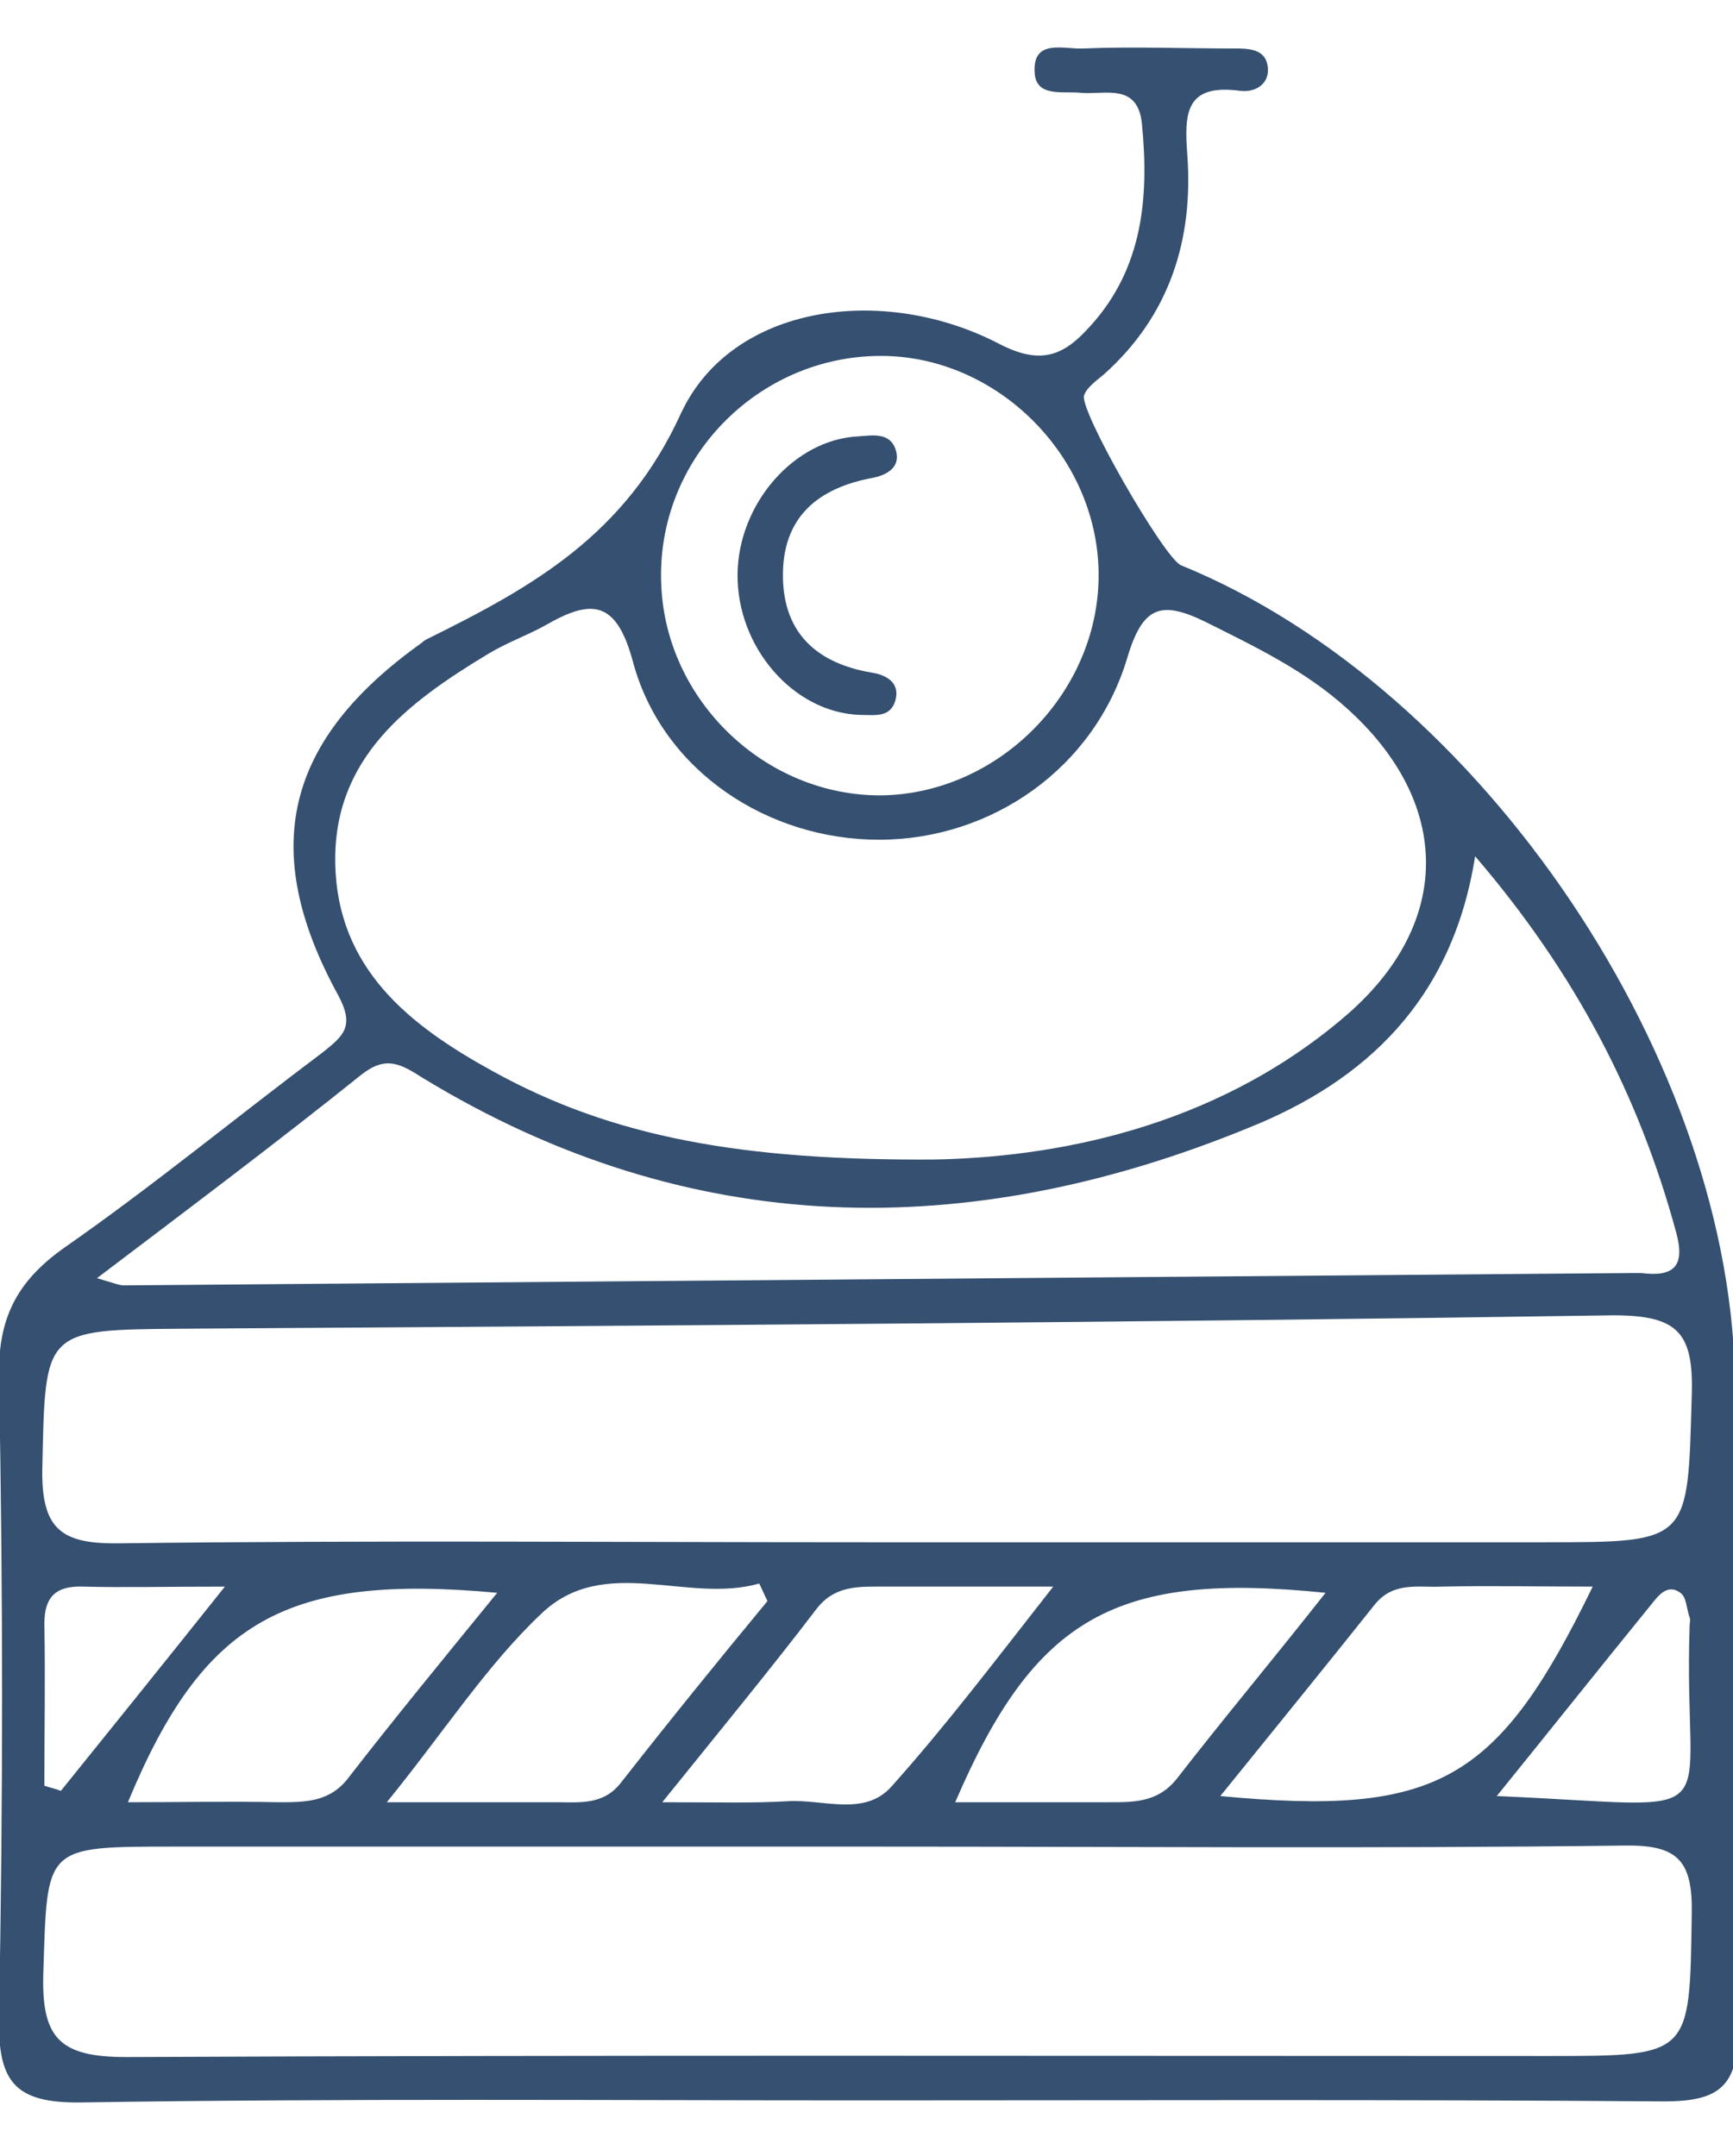 <?xml version="1.0" encoding="UTF-8"?>
<!-- Generator: Adobe Illustrator 27.2.0, SVG Export Plug-In . SVG Version: 6.00 Build 0)  -->
<svg xmlns="http://www.w3.org/2000/svg" xmlns:xlink="http://www.w3.org/1999/xlink" version="1.1" id="Layer_1" x="0px" y="0px" viewBox="0 0 168 209" style="enable-background:new 0 0 168 209;" xml:space="preserve">
<style type="text/css">
	.st0{fill:#355070;}
</style>
<g>
	<path class="st0" d="M168.2,134.7c0-31.5-24.5-68-53.7-79.9c-1.6-0.6-10-15.2-9.4-16.5c0.3-0.8,1.2-1.4,1.9-2   c6.4-5.7,8.7-13.1,8.1-21.3c-0.3-4-0.2-6.9,5.1-6.2c1.4,0.2,2.9-0.6,2.7-2.3c-0.2-1.8-1.9-1.8-3.3-1.8c-4.9,0-9.8-0.2-14.6,0   c-1.8,0.1-4.9-1-4.7,2.3c0.1,2.5,2.8,1.8,4.5,2c2.3,0.2,5.5-1,5.9,3c0.7,7.1,0.1,14-5,19.6c-2.5,2.8-4.7,3.9-8.9,1.7   c-11.2-5.8-25.9-3.8-30.8,6.8c-5.4,11.8-14.4,16.8-24.5,21.8c-0.2,0.1-0.4,0.2-0.6,0.4c-13.2,9.4-15.9,20-8.1,34.2   c1.6,3,0.5,3.9-1.5,5.5c-8.4,6.3-16.4,12.9-25,18.9c-4.7,3.3-6.5,6.9-6.4,12.6c0.4,20.7,0.4,41.4,0,62c-0.1,6.2,1.4,8.4,8,8.3   c25.3-0.4,50.7-0.2,76-0.2c0,0,0,0,0,0c25.8,0,51.6-0.1,77.4,0.1c5.3,0,7.2-1.4,7.2-7C168,176.1,168.2,155.4,168.2,134.7z    M85.4,34.5c11.2,0,20.9,9.6,21.1,20.9c0.2,11.5-9.5,21.5-21,21.7c-11.3,0.1-21-9.2-21.4-20.5C63.6,44.6,73.4,34.5,85.4,34.5z    M32.5,83.7c-0.2-10.2,7-15.6,14.8-20.3c1.8-1.1,3.8-1.8,5.6-2.8c4.5-2.6,6.9-2.4,8.5,3.7c2.9,10.5,13.1,17.1,23.8,17.1   c10.9,0,20.9-6.9,24.1-17.7c1.5-5,3.3-5.5,7.6-3.4c4.8,2.4,9.6,4.7,13.6,8.3c10.3,9.2,10.4,21-0.2,30c-12.9,11-28.6,13.6-39.8,13.8   c-18.4,0.1-31.1-2.1-42.8-8.6C39.7,99.4,32.7,93.9,32.5,83.7z M35,104.2c2.4-1.9,3.8-1.1,6,0.3c25.8,15.7,52.8,16,80.1,4.8   C132.3,104.8,140.8,97,143,83c9.7,11.3,15.9,23.2,19.5,36.5c0.9,3.3-0.3,4.3-3.4,3.9c-0.2,0-0.5,0-0.7,0   c-48.8,0.4-97.6,0.8-146.4,1.2c-0.4,0-0.9-0.2-2.6-0.7C18.5,117,26.9,110.7,35,104.2z M150.1,199.3c-46,0-91.9-0.1-137.9,0.1   c-6.5,0-8.2-1.9-8-8.2C4.6,179,4.2,179,16.8,179c22.7,0,45.5,0,68.2,0c24.1,0,48.3,0.2,72.4-0.1c5.2-0.1,6.7,1.4,6.6,6.6   C163.8,199.3,164,199.3,150.1,199.3z M145.1,174.1c5.5-6.8,10.2-12.7,15-18.6c0.7-0.9,1.6-2,2.8-1.1c0.6,0.4,0.6,1.6,0.9,2.4   c0.1,0.2,0,0.5,0,0.7C163.1,177.4,168.5,175.1,145.1,174.1z M118.3,174.1c5.5-6.8,10.3-12.7,15-18.6c1.8-2.2,4.2-1.6,6.4-1.7   c4.8-0.1,9.6,0,14.7,0C145.2,172.7,139.4,176.1,118.3,174.1z M114.1,172.4c-1.9,2.4-4.3,2.3-6.9,2.3c-4.8,0-9.6,0-14.6,0   c7.7-17.9,15.5-22.4,35.9-20.3C123.3,161,118.6,166.6,114.1,172.4z M86.4,173.2c-2.6,2.9-6.6,1.2-10,1.4c-3.4,0.2-6.8,0.1-12.2,0.1   c5.8-7.2,10.5-12.9,15-18.8c1.5-1.9,3.4-2.1,5.5-2.1c5.2,0,10.4,0,17.4,0C96.3,161.2,91.6,167.4,86.4,173.2z M60.2,172.8   c-1.7,2.2-4,1.9-6.3,1.9c-4.8,0-9.7,0-16.4,0c5.6-6.9,9.7-13.3,15-18.3c6.1-5.8,14.1-0.9,21.1-2.9c0.3,0.6,0.5,1.1,0.8,1.7   C69.6,161,64.9,166.8,60.2,172.8z M33.8,172.3c-1.8,2.4-4.2,2.4-6.8,2.4c-4.8-0.1-9.6,0-14.6,0c7.3-17.6,15.3-22.2,35.8-20.3   C42.9,160.9,38.3,166.5,33.8,172.3z M5.9,173.6c-0.5-0.2-1-0.3-1.6-0.5c0-5.2,0.1-10.4,0-15.7c0-2.7,1.2-3.7,3.8-3.6   c3.9,0.1,7.9,0,13.7,0C15.9,161.2,10.9,167.4,5.9,173.6z M164,135.3c-0.4,14.2-0.1,14.2-14.3,14.2c-21.8,0-43.7,0-65.5,0   c-24.2,0-48.3-0.2-72.5,0.1c-5.6,0.1-7.7-1.2-7.6-7.2c0.3-13.5,0-13.5,13.6-13.6c46.2-0.3,92.5-0.6,138.7-1.3   C162.7,127.5,164.2,129.2,164,135.3z"></path>
	<path class="st0" d="M83.4,69.3c1.4,0,2.9,0.3,3.4-1.4c0.5-1.8-1-2.5-2.3-2.7c-5.3-0.9-8.5-3.8-8.6-9.2c-0.1-5.8,3.3-8.7,8.8-9.7   c1.4-0.3,2.7-1.1,2.1-2.8c-0.6-1.6-2.2-1.3-3.6-1.2c-6.2,0.3-11.6,6.5-11.7,13.3C71.4,62.7,76.9,69.1,83.4,69.3z"></path>
</g>
</svg>
